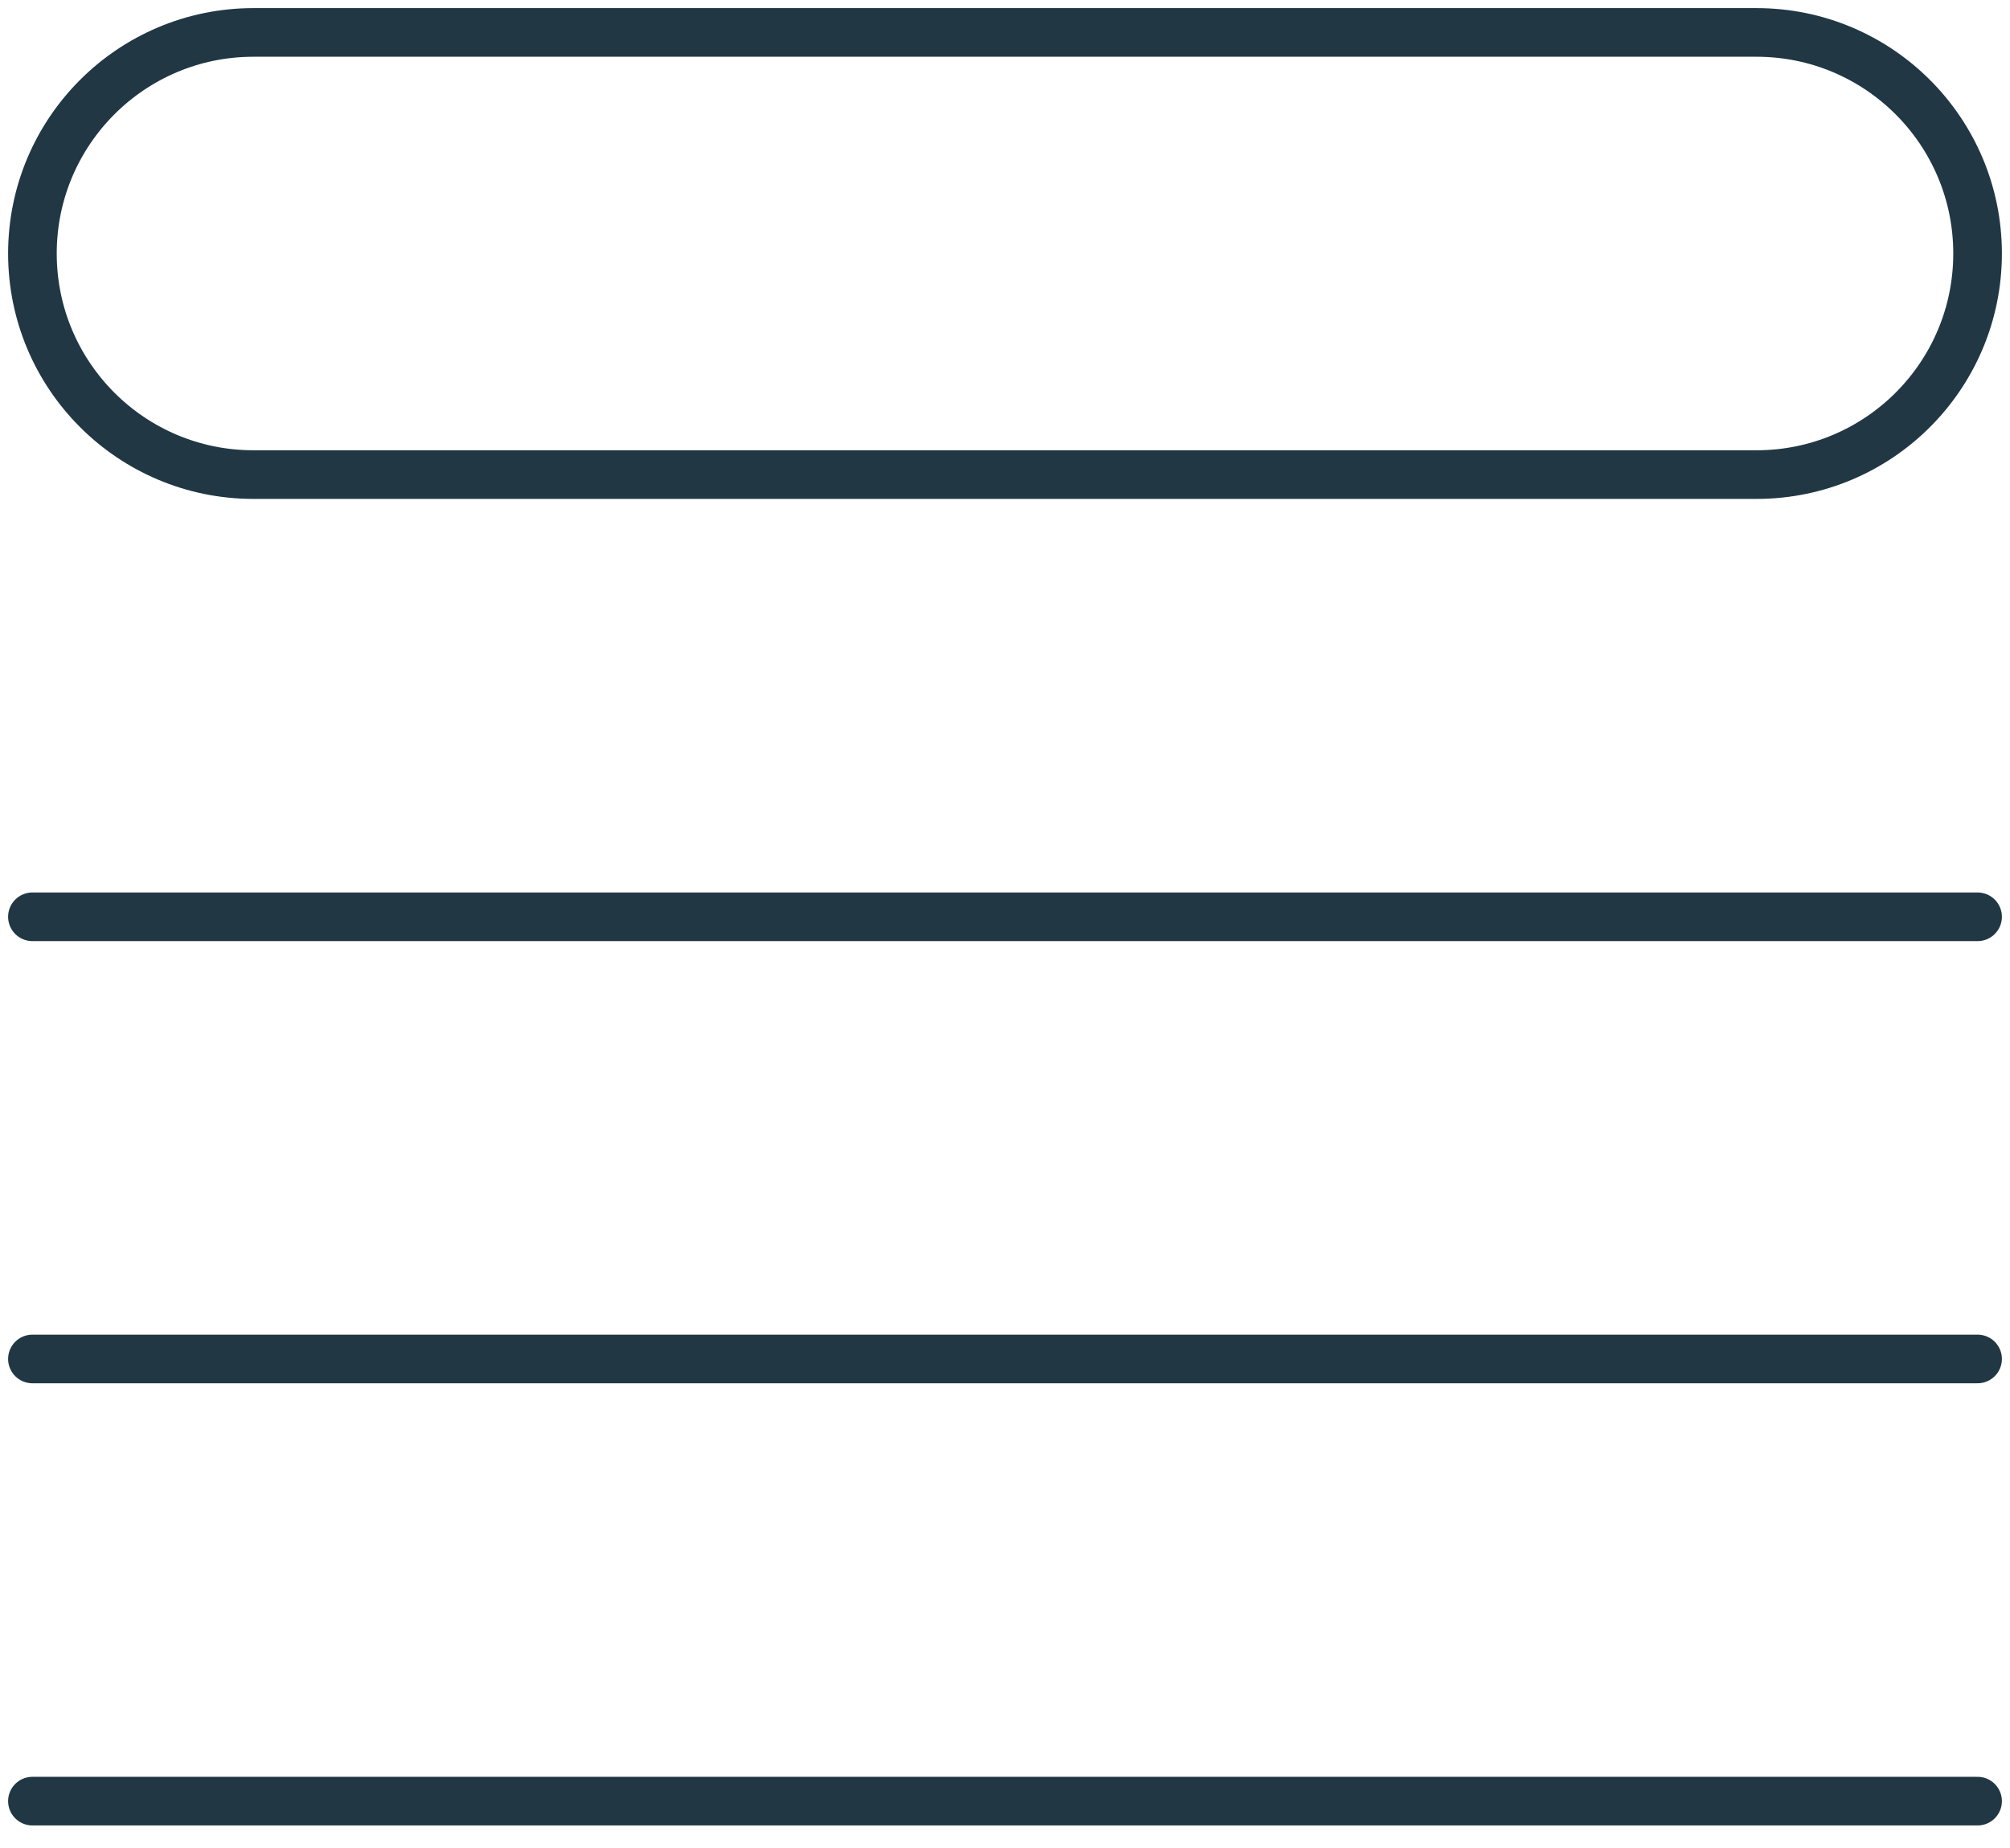 <?xml version="1.0" encoding="UTF-8"?>
<svg width="62px" height="57px" viewBox="0 0 62 57" version="1.1" xmlns="http://www.w3.org/2000/svg" xmlns:xlink="http://www.w3.org/1999/xlink">
    <title>icon_services_apirent</title>
    <g id="Website" stroke="none" stroke-width="1" fill="none" fill-rule="evenodd" stroke-linecap="round" stroke-linejoin="round">
        <g id="Desktop-HD-Copy" transform="translate(-628, -2418)" stroke="#213744" stroke-width="1.5">
            <g id="Group-47" transform="translate(458, 2376)">
                <g id="Group-8-Copy-7" transform="translate(30, 43)">
                    <path d="M141,27.273 L201,27.273 M141,40.909 L201,40.909 M141,54.545 L201,54.545 M147.818,0 L194.182,0 C197.947,0 201,3.053 201,6.818 C201,10.584 197.947,13.636 194.182,13.636 L147.818,13.636 C144.053,13.636 141,10.584 141,6.818 C141,3.053 144.053,0 147.818,0 L147.818,0 Z" id="icon_services_apirent"></path>
                </g>
            </g>
        </g>
    </g>
</svg>